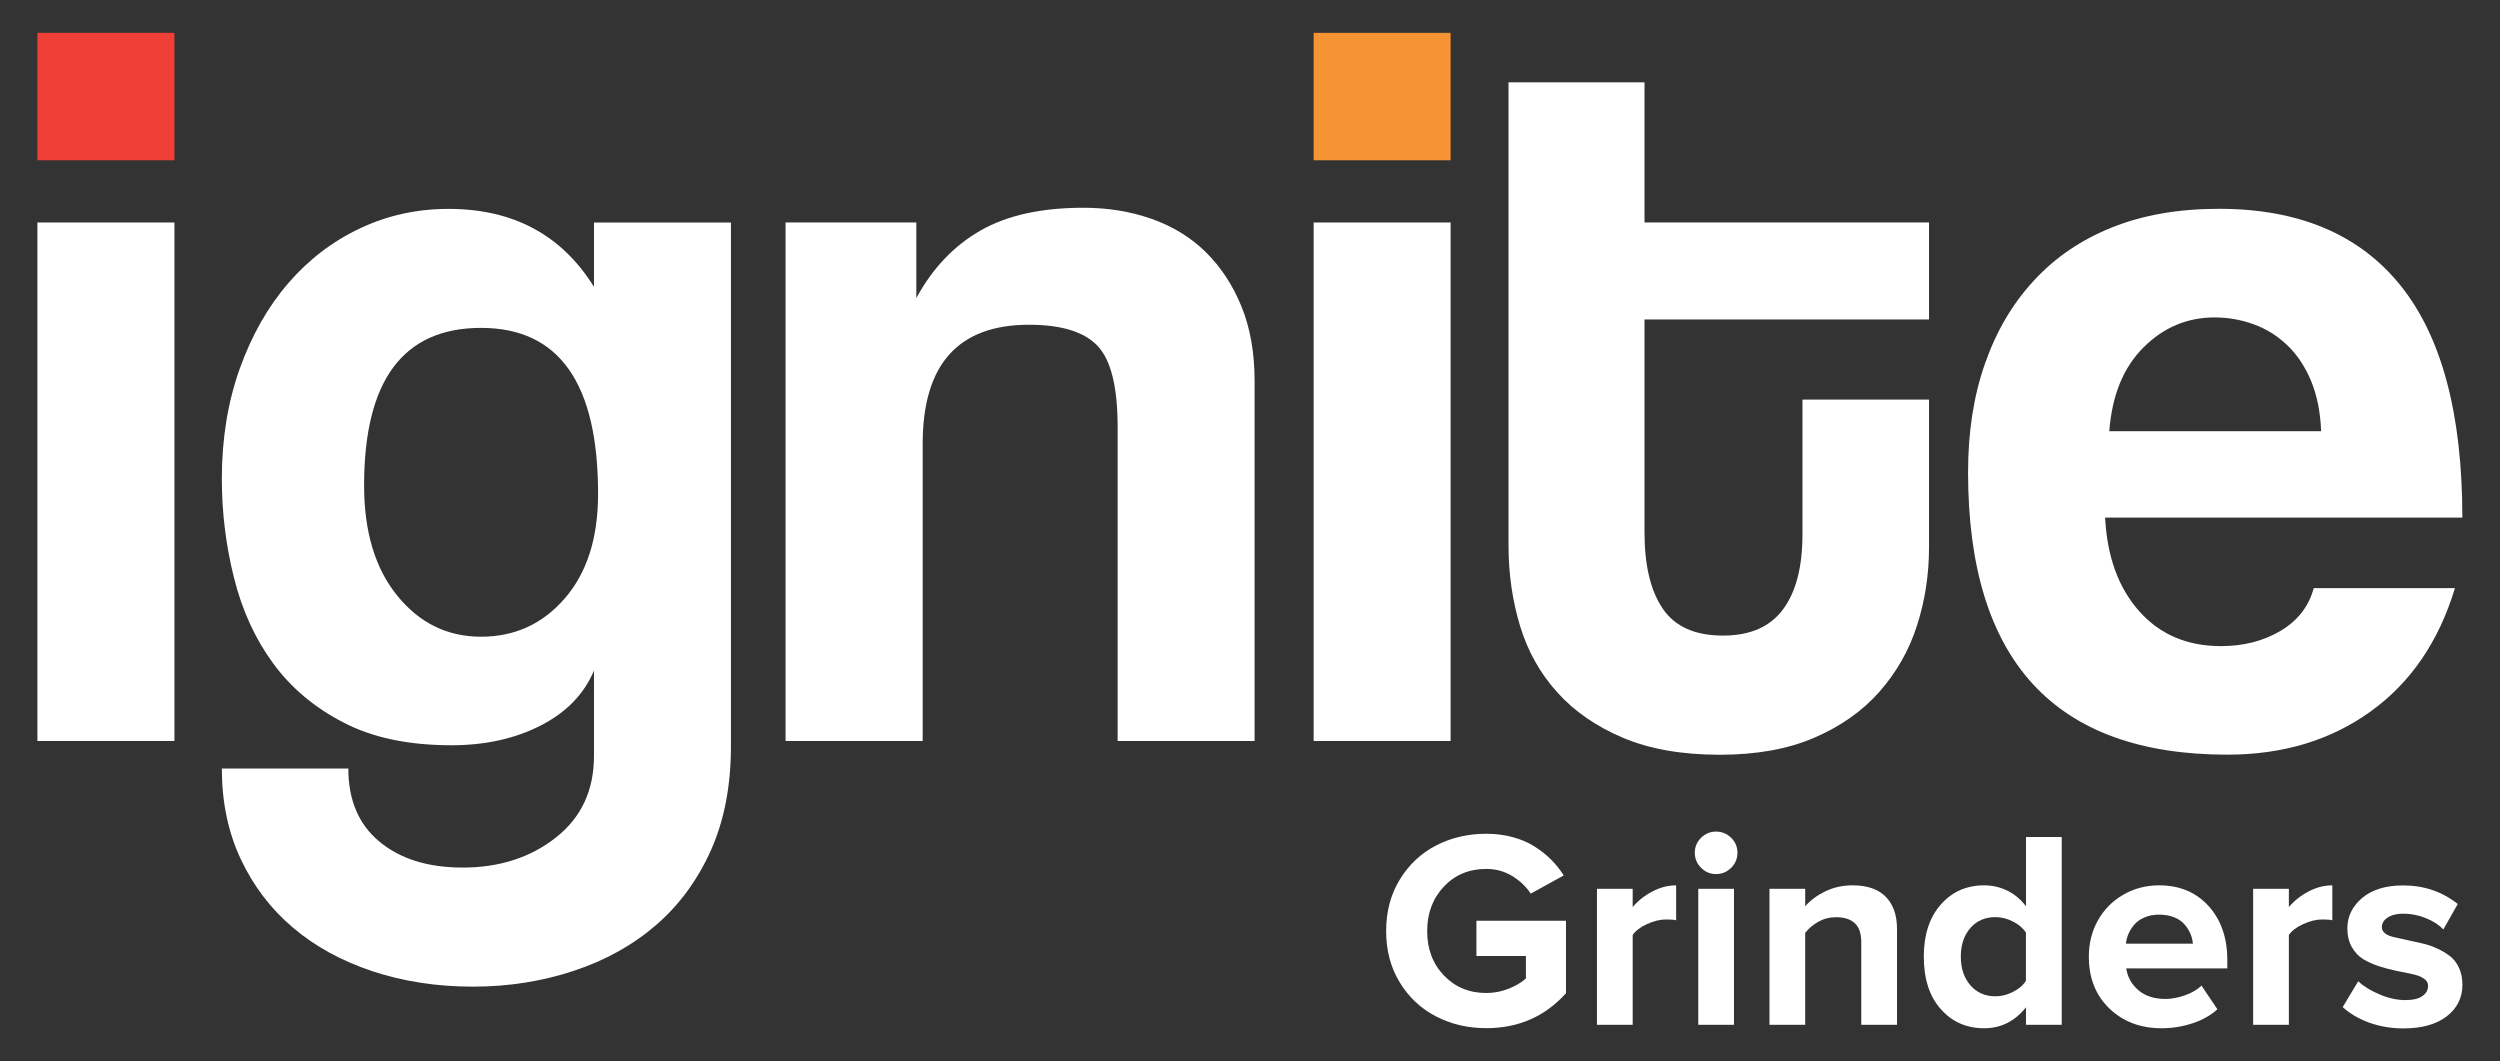 <?xml version="1.0" encoding="utf-8"?>
<!-- Generator: Adobe Illustrator 26.5.1, SVG Export Plug-In . SVG Version: 6.00 Build 0)  -->
<svg version="1.1" id="Layer_1" xmlns="http://www.w3.org/2000/svg" xmlns:xlink="http://www.w3.org/1999/xlink" x="0px" y="0px"
	 viewBox="0 0 310.7 131.87" style="enable-background:new 0 0 310.7 131.87;" xml:space="preserve">
<rect x="0" y="0" width="310.7" height="131.87" fill="#333333" stroke="none"/>
<style type="text/css">
	.st0{fill:#EE4037;}
	.st1{fill:#FFFFFF;}
	.st2{fill:#F69332;}
</style>
<g>
	<g>
		<rect x="4.65" y="4.08" class="st0" width="17.03" height="15.84"/>
		<rect x="4.65" y="27.65" class="st1" width="17.03" height="64.44"/>
		<path class="st1" d="M73.81,83.36c-1.23,2.91-3.43,5.18-6.62,6.81c-3.19,1.63-6.88,2.45-11.07,2.45c-5.32,0-9.8-0.93-13.42-2.82
			c-3.63-1.87-6.55-4.34-8.78-7.39c-2.23-3.06-3.84-6.59-4.84-10.61c-1.01-4.02-1.51-8.12-1.51-12.31c0-4.98,0.75-9.54,2.23-13.69
			c1.49-4.14,3.5-7.68,6.03-10.61c2.53-2.93,5.5-5.2,8.91-6.81c3.41-1.61,7.07-2.42,11-2.42c8.04,0,14.06,3.23,18.08,9.69v-7.99
			h17.02v65.1c0,4.89-0.83,9.19-2.48,12.9c-1.67,3.71-3.93,6.81-6.82,9.3c-2.88,2.49-6.29,4.39-10.22,5.69
			c-3.93,1.31-8.12,1.97-12.57,1.97c-4.45,0-8.6-0.64-12.45-1.91c-3.84-1.28-7.13-3.08-9.89-5.42c-2.75-2.33-4.91-5.17-6.48-8.5
			c-1.57-3.33-2.36-7.09-2.36-11.28h15.72c0,3.93,1.29,6.96,3.88,9.1c2.59,2.14,6.03,3.21,10.33,3.21c4.56,0,8.42-1.24,11.58-3.73
			c3.16-2.48,4.74-5.86,4.74-10.14V83.36z M59.79,79.13c4.19,0,7.66-1.59,10.41-4.77c2.75-3.18,4.13-7.5,4.13-12.99
			c0-13.75-4.85-20.62-14.54-20.62c-9.69,0-14.54,6.52-14.54,19.58c0,5.75,1.37,10.32,4.13,13.71
			C52.13,77.43,55.6,79.13,59.79,79.13z"/>
		<path class="st1" d="M138.9,92.09V53.06c0-4.98-0.84-8.34-2.5-10.08c-1.66-1.75-4.5-2.62-8.51-2.62c-8.82,0-13.22,4.94-13.22,14.8
			v36.93H97.63V27.65h16.25v9.4c2-3.7,4.66-6.49,7.96-8.39c3.31-1.9,7.58-2.84,12.8-2.84c3.05,0,5.87,0.46,8.48,1.38
			c2.61,0.92,4.86,2.29,6.73,4.13c1.87,1.84,3.35,4.09,4.44,6.76c1.09,2.67,1.63,5.75,1.63,9.25v44.75H138.9z"/>
		<rect x="163.26" y="4.08" class="st2" width="17.02" height="15.84"/>
		<rect x="163.26" y="27.65" class="st1" width="17.02" height="64.44"/>
		<path class="st1" d="M224.02,49.66h15.72v18.34c0,3.4-0.5,6.66-1.5,9.75c-0.99,3.11-2.57,5.85-4.7,8.26
			c-2.13,2.4-4.84,4.29-8.1,5.69c-3.26,1.4-7.16,2.1-11.7,2.1c-4.7,0-8.7-0.7-12.02-2.1c-3.31-1.4-6.03-3.27-8.16-5.63
			c-2.14-2.36-3.68-5.11-4.64-8.25c-0.95-3.15-1.44-6.46-1.44-9.96V10.23h16.9v17.42h35.36v12.05h-35.36v26.45
			c0,4.11,0.75,7.27,2.27,9.5c1.52,2.23,4.01,3.34,7.48,3.34c3.38,0,5.87-1.09,7.48-3.28c1.61-2.18,2.4-5.28,2.4-9.3V49.66z"/>
		<path class="st1" d="M261.62,64.33c0.26,4.89,1.68,8.77,4.26,11.65c2.57,2.89,5.96,4.32,10.15,4.32c2.79,0,5.26-0.63,7.4-1.9
			c2.14-1.27,3.51-3.04,4.12-5.31h17.55c-2.01,6.64-5.5,11.75-10.48,15.33c-4.98,3.59-10.91,5.37-17.81,5.37
			c-21.48,0-32.22-11.7-32.22-35.1c0-4.98,0.69-9.48,2.1-13.49c1.4-4.02,3.42-7.46,6.09-10.34c2.66-2.89,5.92-5.09,9.76-6.62
			c3.84-1.53,8.25-2.29,13.23-2.29c9.95,0,17.48,3.19,22.59,9.56c5.11,6.38,7.66,15.98,7.66,28.82H261.62z M288.47,53.59
			c-0.09-2.36-0.5-4.43-1.24-6.22c-0.74-1.79-1.73-3.28-2.95-4.45c-1.23-1.18-2.62-2.05-4.2-2.62c-1.57-0.57-3.19-0.85-4.85-0.85
			c-3.4,0-6.35,1.24-8.84,3.73c-2.49,2.48-3.91,5.95-4.25,10.41H288.47z"/>
	</g>
	<g>
		<path class="st1" d="M173.96,122.09c-1.13-1.84-1.69-3.97-1.69-6.38s0.56-4.54,1.69-6.39c1.13-1.85,2.63-3.27,4.51-4.24
			c1.88-0.97,3.96-1.46,6.25-1.46c1.16,0,2.26,0.14,3.28,0.42c1.03,0.28,1.93,0.66,2.71,1.16s1.47,1.04,2.06,1.63
			c0.59,0.59,1.12,1.25,1.57,1.97l-4.1,2.26c-0.58-0.88-1.36-1.62-2.32-2.2c-0.97-0.58-2.03-0.87-3.2-0.87
			c-2.13,0-3.89,0.73-5.27,2.19c-1.38,1.46-2.08,3.3-2.08,5.53c0,2.23,0.69,4.07,2.08,5.52c1.38,1.45,3.14,2.18,5.27,2.18
			c0.97,0,1.9-0.18,2.79-0.54c0.89-0.36,1.6-0.78,2.13-1.26v-2.8h-6.15v-4.38h11.13v9.01c-2.6,2.89-5.9,4.34-9.9,4.34
			c-2.29,0-4.38-0.49-6.25-1.46C176.59,125.35,175.09,123.94,173.96,122.09z"/>
		<path class="st1" d="M198.47,127.36v-16.9h4.44v2.27c0.65-0.77,1.46-1.42,2.44-1.93c0.97-0.51,1.96-0.77,2.96-0.77v4.34
			c-0.31-0.07-0.72-0.1-1.23-0.1c-0.75,0-1.54,0.19-2.38,0.57c-0.83,0.38-1.43,0.83-1.79,1.36v11.16H198.47z"/>
		<path class="st1" d="M211.41,107.85c-0.52-0.52-0.78-1.14-0.78-1.87c0-0.73,0.26-1.35,0.78-1.86s1.14-0.77,1.85-0.77
			c0.74,0,1.37,0.26,1.89,0.77s0.78,1.13,0.78,1.86c0,0.73-0.26,1.35-0.78,1.87s-1.15,0.78-1.89,0.78
			C212.55,108.63,211.93,108.37,211.41,107.85z M211.06,127.36v-16.9h4.44v16.9H211.06z"/>
		<path class="st1" d="M219.91,127.36v-16.9h4.44v2.17c0.62-0.72,1.44-1.33,2.47-1.84s2.18-0.76,3.44-0.76
			c1.81,0,3.18,0.48,4.11,1.43c0.93,0.95,1.39,2.28,1.39,3.97v11.93h-4.44v-10.22c0-1.12-0.27-1.92-0.81-2.41
			c-0.54-0.49-1.31-0.74-2.32-0.74c-0.81,0-1.54,0.19-2.2,0.56c-0.66,0.37-1.21,0.83-1.64,1.39v11.42H219.91z"/>
		<path class="st1" d="M239.09,118.88c0-2.7,0.7-4.85,2.1-6.45c1.4-1.6,3.2-2.4,5.4-2.4c1.02,0,1.98,0.22,2.88,0.66
			s1.67,1.08,2.32,1.94v-8.61h4.44v23.34h-4.44v-2.17c-1.38,1.73-3.11,2.6-5.2,2.6c-2.19,0-3.99-0.79-5.39-2.38
			C239.79,123.83,239.09,121.65,239.09,118.88z M243.69,118.88c0,1.47,0.4,2.66,1.19,3.57c0.79,0.91,1.83,1.37,3.1,1.37
			c0.74,0,1.47-0.18,2.18-0.54c0.72-0.36,1.26-0.82,1.62-1.38v-6c-0.36-0.56-0.9-1.02-1.62-1.38c-0.72-0.36-1.44-0.54-2.18-0.54
			c-1.27,0-2.31,0.45-3.1,1.35C244.08,116.25,243.69,117.43,243.69,118.88z"/>
		<path class="st1" d="M259.6,118.88c0-1.63,0.37-3.12,1.11-4.46c0.74-1.34,1.78-2.41,3.13-3.2c1.34-0.79,2.85-1.19,4.51-1.19
			c2.53,0,4.57,0.86,6.13,2.57c1.55,1.71,2.33,3.95,2.33,6.71v1.04h-12.56c0.16,1.09,0.67,2,1.52,2.72
			c0.85,0.72,1.97,1.08,3.35,1.08c0.75,0,1.56-0.15,2.42-0.45c0.86-0.3,1.54-0.7,2.06-1.21l1.98,2.94
			c-0.82,0.75-1.85,1.33-3.08,1.74c-1.24,0.41-2.53,0.62-3.87,0.62c-2.61,0-4.77-0.82-6.47-2.45
			C260.45,123.7,259.6,121.55,259.6,118.88z M264.21,117.28h8.32c-0.03-0.43-0.14-0.85-0.31-1.25c-0.17-0.4-0.41-0.78-0.73-1.15
			c-0.31-0.36-0.74-0.66-1.29-0.88c-0.55-0.22-1.17-0.33-1.86-0.33c-0.66,0-1.25,0.11-1.78,0.33c-0.52,0.22-0.95,0.5-1.26,0.86
			c-0.32,0.36-0.57,0.74-0.75,1.14C264.37,116.41,264.26,116.83,264.21,117.28z"/>
		<path class="st1" d="M280.02,127.36v-16.9h4.44v2.27c0.65-0.77,1.46-1.42,2.43-1.93c0.97-0.51,1.96-0.77,2.97-0.77v4.34
			c-0.31-0.07-0.72-0.1-1.23-0.1c-0.75,0-1.54,0.19-2.38,0.57c-0.83,0.38-1.43,0.83-1.79,1.36v11.16H280.02z"/>
		<path class="st1" d="M291.15,125.16l1.93-3.21c0.66,0.63,1.55,1.17,2.66,1.64c1.11,0.47,2.17,0.7,3.19,0.7
			c0.93,0,1.64-0.16,2.11-0.49c0.48-0.32,0.72-0.76,0.72-1.31c0-0.36-0.19-0.67-0.56-0.9c-0.37-0.24-0.85-0.42-1.44-0.54
			s-1.24-0.26-1.95-0.4c-0.71-0.15-1.42-0.33-2.13-0.56c-0.71-0.23-1.36-0.52-1.95-0.87c-0.59-0.35-1.07-0.86-1.44-1.51
			c-0.37-0.66-0.56-1.43-0.56-2.33c0-1.49,0.62-2.75,1.85-3.79c1.23-1.03,2.93-1.55,5.08-1.55c2.59,0,4.86,0.77,6.79,2.31
			l-1.79,3.16c-0.53-0.56-1.25-1.03-2.16-1.4s-1.85-0.56-2.84-0.56c-0.79,0-1.43,0.16-1.92,0.48s-0.72,0.72-0.72,1.21
			c0,0.3,0.14,0.56,0.41,0.77s0.65,0.36,1.12,0.46c0.47,0.11,1.01,0.22,1.61,0.36s1.22,0.27,1.85,0.41
			c0.63,0.14,1.24,0.34,1.84,0.62c0.6,0.27,1.14,0.59,1.61,0.95c0.48,0.36,0.86,0.85,1.14,1.46c0.29,0.62,0.43,1.33,0.43,2.14
			c0,1.59-0.65,2.89-1.95,3.9c-1.3,1-3.1,1.5-5.38,1.5c-1.47,0-2.88-0.23-4.22-0.7C293.15,126.62,292.04,125.98,291.15,125.16z"/>
	</g>
</g>
</svg>
